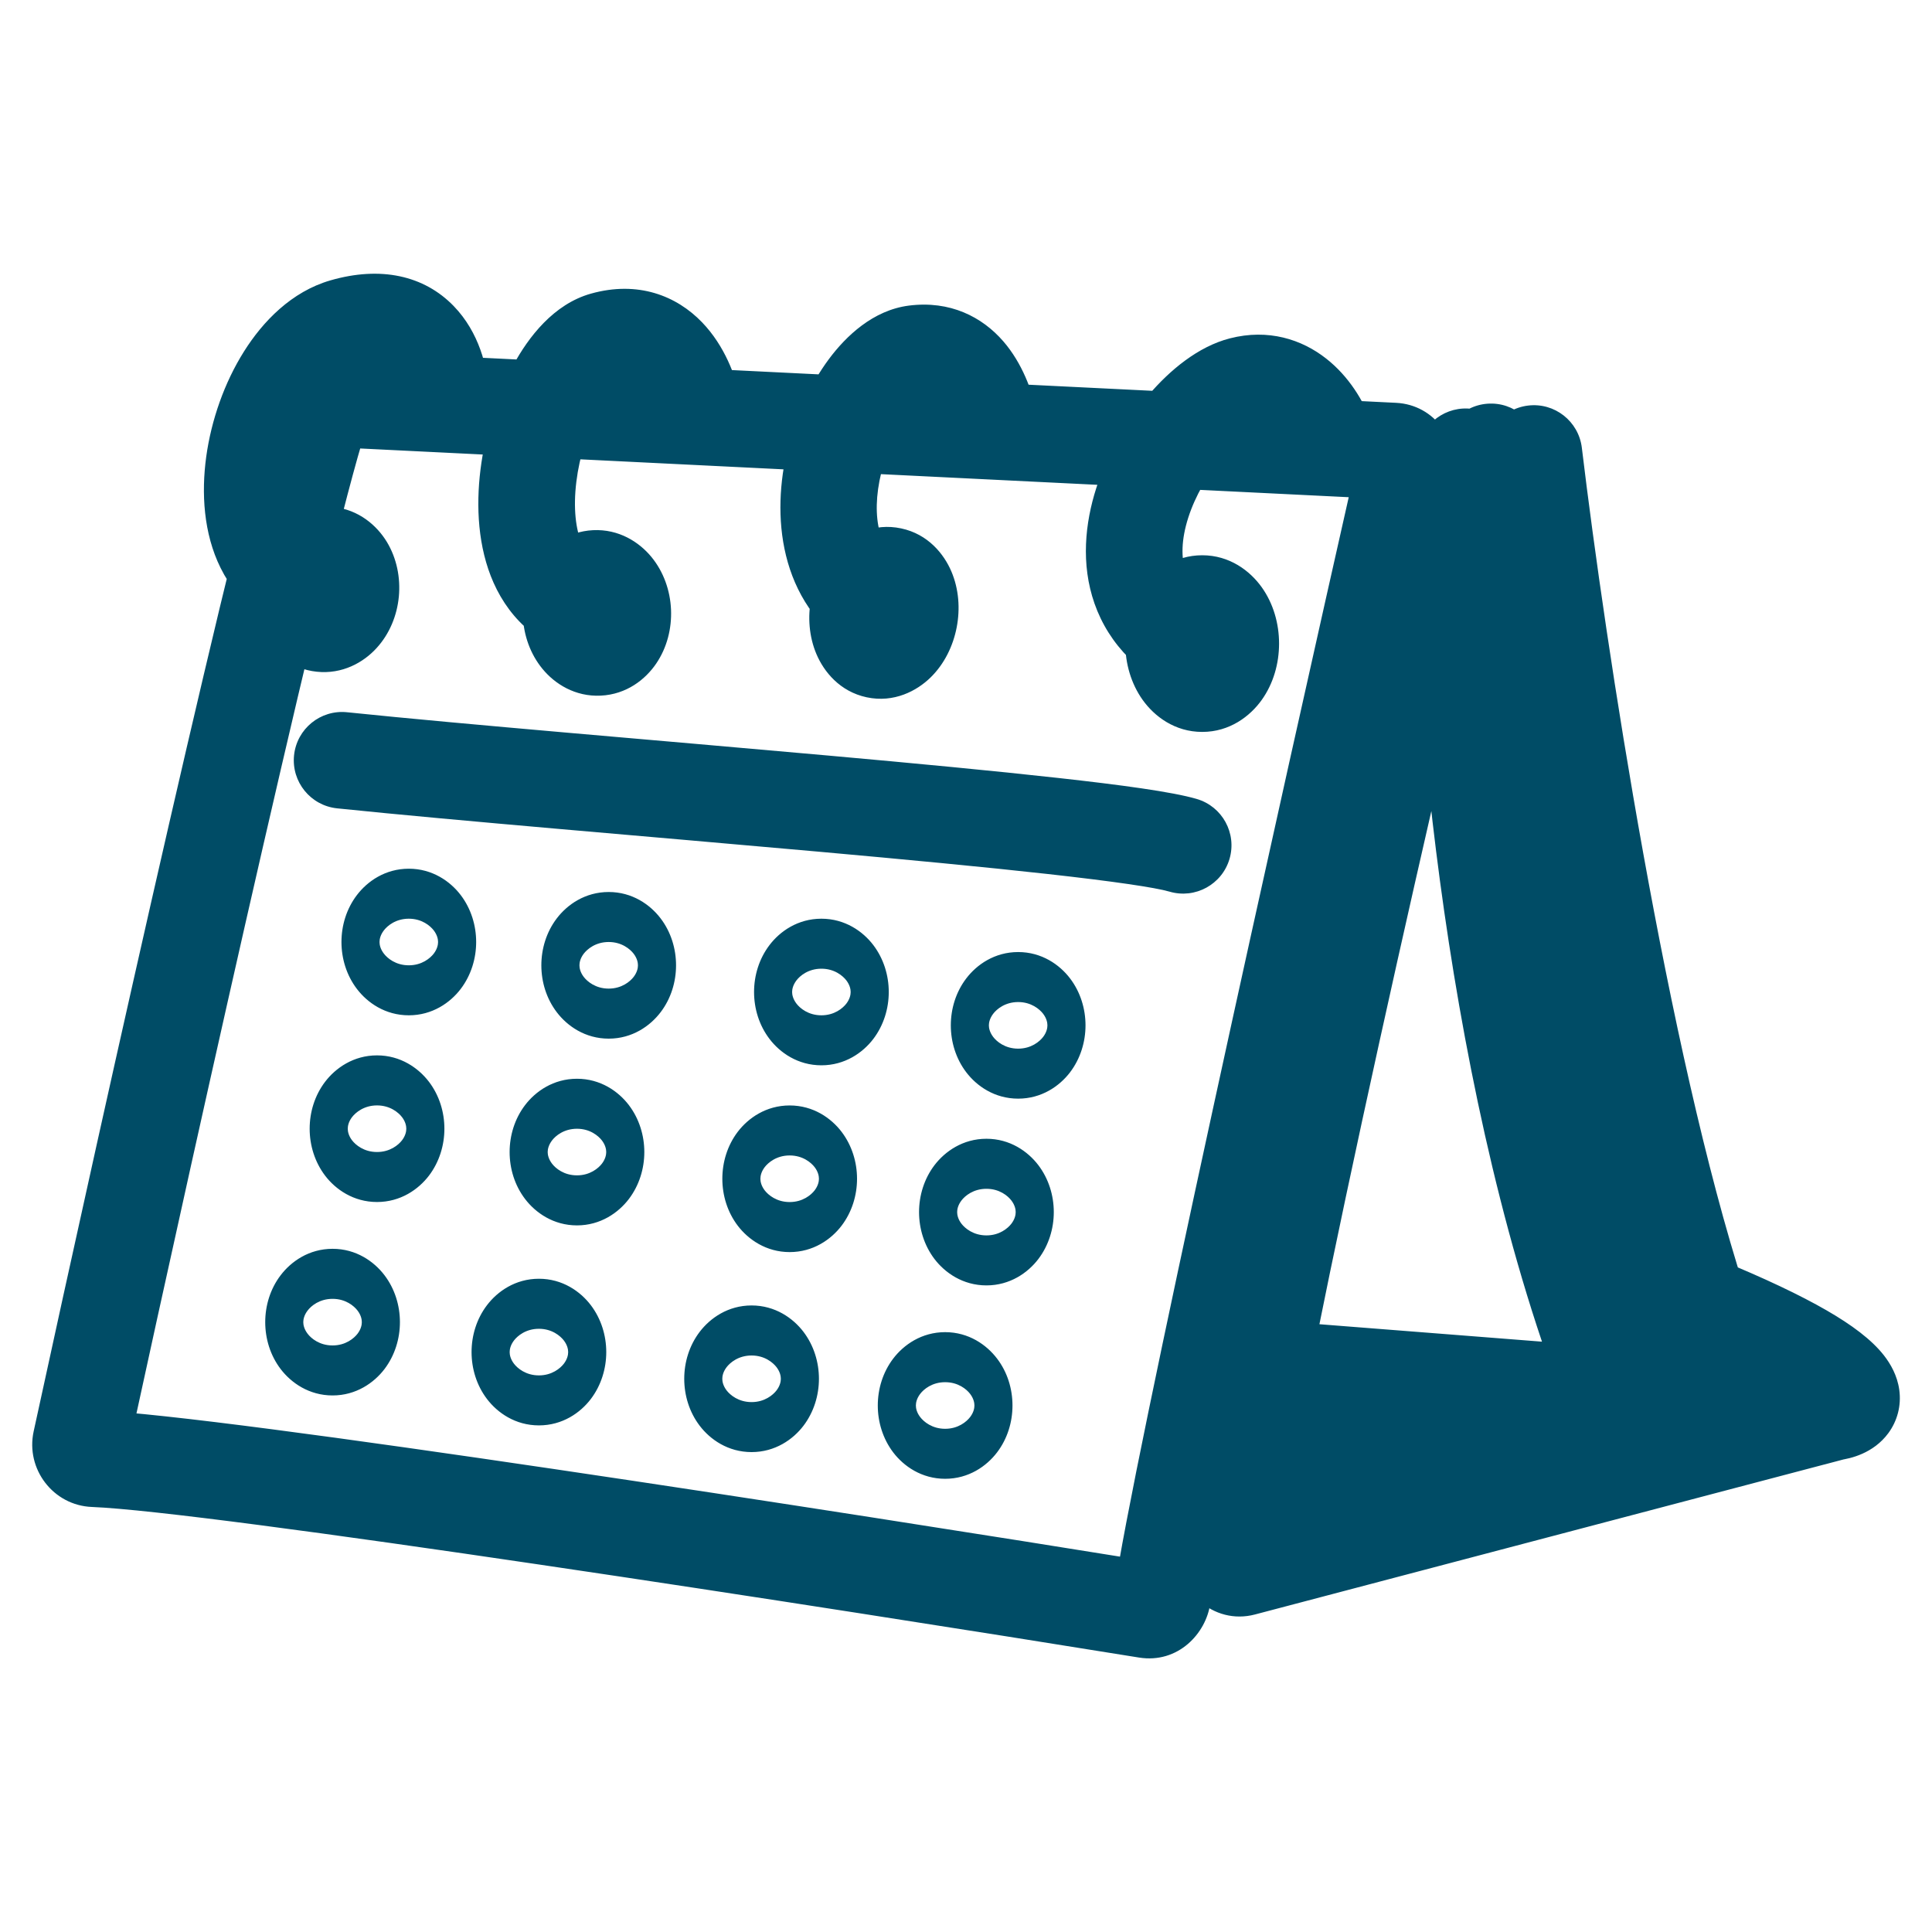<svg width="50" height="50" viewBox="0 0 50 50" fill="none" xmlns="http://www.w3.org/2000/svg">
<path d="M40.938 11.588C40.855 10.902 40.233 10.413 39.547 10.496C38.862 10.578 38.373 11.2 38.455 11.886L40.938 11.588ZM43.905 37.081C44.2 37.705 44.946 37.971 45.57 37.676C46.194 37.381 46.461 36.636 46.166 36.012L43.905 37.081ZM39.835 11.6C39.782 10.912 39.182 10.396 38.493 10.448C37.805 10.5 37.289 11.101 37.342 11.789L39.835 11.6ZM42.561 37.438C42.91 38.034 43.675 38.234 44.271 37.885C44.867 37.536 45.067 36.77 44.718 36.174L42.561 37.438ZM39.058 13.923C39.05 13.232 38.483 12.68 37.793 12.688C37.102 12.697 36.549 13.263 36.558 13.954L39.058 13.923ZM40.928 37.424C41.199 38.06 41.933 38.356 42.568 38.086C43.203 37.816 43.5 37.082 43.23 36.446L40.928 37.424ZM39.144 12.122C39.31 11.452 38.901 10.774 38.23 10.608C37.56 10.443 36.882 10.852 36.717 11.522L39.144 12.122ZM36.365 12.078L37.584 12.354V12.354L36.365 12.078ZM30.082 41.331L28.843 41.16L28.843 41.16L30.082 41.331ZM29.675 41.663L29.476 42.897H29.476L29.675 41.663ZM2.427 37.751L2.377 39H2.377L2.427 37.751ZM2.092 37.309L0.871 37.044H0.871L2.092 37.309ZM8.364 10.501L7.193 10.063L7.193 10.063L8.364 10.501ZM8.644 10.322L8.582 11.57L8.644 10.322ZM36.069 11.674L36.007 12.922L36.069 11.674ZM8.983 18.433C8.296 18.361 7.682 18.86 7.61 19.547C7.539 20.234 8.038 20.849 8.725 20.92L8.983 18.433ZM30.269 23.076C30.931 23.27 31.626 22.89 31.82 22.228C32.014 21.565 31.634 20.871 30.971 20.677L30.269 23.076ZM33.146 11.79C33.389 12.436 34.111 12.762 34.757 12.518C35.403 12.275 35.729 11.553 35.485 10.907L33.146 11.79ZM32.139 9.968L32.45 11.179L32.139 9.968ZM30.765 18.029C31.404 18.29 32.133 17.982 32.394 17.342C32.654 16.703 32.346 15.973 31.706 15.713L30.765 18.029ZM24.394 11.208C24.554 11.879 25.228 12.294 25.9 12.134C26.571 11.975 26.986 11.3 26.827 10.629L24.394 11.208ZM23.68 9.149L23.521 7.909L23.68 9.149ZM22.11 16.851C22.694 17.22 23.466 17.045 23.834 16.46C24.202 15.876 24.027 15.104 23.443 14.736L22.11 16.851ZM16.71 10.798C16.859 11.473 17.526 11.898 18.2 11.749C18.875 11.6 19.3 10.933 19.151 10.259L16.71 10.798ZM15.631 8.803L15.294 7.599L15.631 8.803ZM15.324 17.029C16.008 17.13 16.643 16.659 16.744 15.976C16.846 15.293 16.374 14.657 15.691 14.556L15.324 17.029ZM10.154 10.263C10.197 10.952 10.792 11.475 11.481 11.431C12.17 11.388 12.693 10.793 12.649 10.104L10.154 10.263ZM8.896 8.458L9.244 9.659L8.896 8.458ZM8.327 16.477C9.015 16.541 9.624 16.037 9.689 15.349C9.754 14.662 9.249 14.052 8.562 13.987L8.327 16.477ZM46.582 35.482C45.914 35.657 45.515 36.341 45.691 37.009C45.867 37.677 46.551 38.075 47.219 37.9L46.582 35.482ZM44.658 35.683L43.5 36.153L44.658 35.683ZM31.788 40.243L33.026 40.417L31.788 40.243ZM32.159 40.574L32.477 41.783L32.159 40.574ZM46.058 36.458L46.325 37.68L46.156 35.212L46.058 36.458ZM41.967 36.458L42.217 37.683L41.967 35.208V36.458ZM32.764 37.5L32.623 36.258L31.513 36.383V37.5H32.764ZM43.957 33.73L42.767 34.114L43.957 33.73ZM37.342 11.789C37.583 14.978 38.128 20.062 38.977 24.98C39.402 27.439 39.906 29.874 40.492 32.017C41.072 34.141 41.754 36.06 42.561 37.438L44.718 36.174C44.08 35.084 43.467 33.419 42.904 31.358C42.346 29.318 41.858 26.967 41.441 24.554C40.608 19.729 40.072 14.726 39.835 11.6L37.342 11.789ZM36.558 13.954C36.613 18.455 37.548 29.469 40.928 37.424L43.23 36.446C40.039 28.938 39.112 18.309 39.058 13.923L36.558 13.954ZM36.717 11.522C34.923 18.782 31.332 34.528 30.55 40.068L33.026 40.417C33.787 35.025 37.345 19.403 39.144 12.122L36.717 11.522ZM35.145 11.802C33.107 20.812 29.267 38.082 28.843 41.16L31.32 41.501C31.725 38.562 35.526 21.452 37.584 12.354L35.145 11.802ZM29.874 40.428C25.741 39.761 19.722 38.814 14.334 38.018C8.99 37.228 4.158 36.569 2.478 36.501L2.377 39C3.889 39.06 8.551 39.691 13.968 40.492C19.342 41.286 25.35 42.231 29.476 42.897L29.874 40.428ZM3.314 37.575C4.229 33.361 5.582 27.235 6.813 21.878C7.429 19.2 8.012 16.718 8.495 14.767C8.986 12.778 9.352 11.426 9.534 10.939L7.193 10.063C6.948 10.717 6.546 12.232 6.067 14.167C5.58 16.138 4.993 18.635 4.376 21.319C3.143 26.688 1.787 32.825 0.871 37.044L3.314 37.575ZM8.582 11.57L36.007 12.922L36.13 10.425L8.705 9.073L8.582 11.57ZM9.534 10.939C9.372 11.375 8.953 11.589 8.582 11.57L8.705 9.073C8.09 9.043 7.445 9.388 7.193 10.063L9.534 10.939ZM2.478 36.501C3.043 36.524 3.43 37.042 3.314 37.575L0.871 37.044C0.659 38.02 1.379 38.96 2.377 39L2.478 36.501ZM28.843 41.16C28.872 40.95 28.979 40.76 29.142 40.624C29.31 40.485 29.572 40.38 29.874 40.428L29.476 42.897C30.494 43.061 31.215 42.266 31.32 41.501L28.843 41.16ZM37.584 12.354C37.794 11.428 37.141 10.475 36.13 10.425L36.007 12.922C35.395 12.892 35.028 12.32 35.145 11.802L37.584 12.354ZM8.725 20.92C11.857 21.244 16.823 21.65 21.215 22.044C23.419 22.242 25.48 22.437 27.113 22.619C28.802 22.807 29.896 22.967 30.269 23.076L30.971 20.677C30.342 20.492 28.995 20.312 27.39 20.134C25.729 19.949 23.645 19.752 21.438 19.554C17.009 19.156 12.093 18.755 8.983 18.433L8.725 20.92ZM9.822 24.379C9.822 24.309 9.842 24.199 9.934 24.079C10.025 23.959 10.242 23.776 10.58 23.776V26.276C11.189 26.276 11.653 25.949 11.923 25.594C12.192 25.24 12.323 24.806 12.323 24.379H9.822ZM10.58 23.776C10.917 23.776 11.134 23.959 11.226 24.079C11.317 24.199 11.337 24.309 11.337 24.379H8.837C8.837 24.806 8.967 25.24 9.237 25.594C9.507 25.949 9.97 26.276 10.58 26.276V23.776ZM11.337 24.379C11.337 24.449 11.317 24.559 11.226 24.679C11.134 24.799 10.917 24.982 10.58 24.982V22.482C9.97 22.482 9.507 22.809 9.237 23.164C8.967 23.518 8.837 23.951 8.837 24.379H11.337ZM10.58 24.982C10.242 24.982 10.025 24.799 9.934 24.679C9.842 24.559 9.822 24.449 9.822 24.379H12.323C12.323 23.951 12.192 23.518 11.923 23.164C11.653 22.809 11.189 22.482 10.58 22.482V24.982ZM9 29.211C9 29.141 9.02 29.03 9.111 28.911C9.203 28.791 9.42 28.608 9.757 28.608V31.108C10.367 31.108 10.83 30.781 11.101 30.426C11.37 30.072 11.501 29.638 11.501 29.211H9ZM9.757 28.608C10.095 28.608 10.312 28.791 10.404 28.911C10.495 29.03 10.515 29.141 10.515 29.211H8.014C8.014 29.638 8.145 30.072 8.414 30.426C8.684 30.781 9.148 31.108 9.757 31.108V28.608ZM10.515 29.211C10.515 29.281 10.495 29.391 10.404 29.511C10.312 29.631 10.095 29.814 9.757 29.814V27.313C9.148 27.313 8.684 27.641 8.414 27.996C8.145 28.349 8.014 28.783 8.014 29.211H10.515ZM9.757 29.814C9.42 29.814 9.203 29.631 9.111 29.511C9.02 29.391 9 29.281 9 29.211H11.501C11.501 28.783 11.37 28.349 11.101 27.996C10.83 27.641 10.367 27.313 9.757 27.313V29.814ZM7.849 34.217C7.849 34.147 7.87 34.036 7.961 33.917C8.052 33.796 8.269 33.614 8.607 33.614V36.114C9.217 36.114 9.68 35.786 9.95 35.432C10.219 35.078 10.35 34.644 10.35 34.217H7.849ZM8.607 33.614C8.944 33.614 9.161 33.796 9.253 33.917C9.344 34.036 9.364 34.147 9.364 34.217H6.864C6.864 34.644 6.994 35.078 7.264 35.432C7.534 35.786 7.997 36.114 8.607 36.114V33.614ZM9.364 34.217C9.364 34.287 9.344 34.397 9.253 34.517C9.161 34.637 8.944 34.82 8.607 34.82V32.319C7.997 32.319 7.534 32.647 7.264 33.002C6.994 33.355 6.864 33.789 6.864 34.217H9.364ZM8.607 34.82C8.269 34.82 8.052 34.637 7.961 34.517C7.87 34.397 7.849 34.287 7.849 34.217H10.35C10.35 33.789 10.219 33.355 9.95 33.002C9.68 32.647 9.217 32.319 8.607 32.319V34.82ZM14.996 24.982C14.996 24.912 15.016 24.802 15.107 24.682C15.199 24.562 15.415 24.379 15.753 24.379V26.88C16.363 26.88 16.826 26.552 17.096 26.197C17.366 25.843 17.496 25.41 17.496 24.982H14.996ZM15.753 24.379C16.09 24.379 16.307 24.562 16.399 24.682C16.49 24.802 16.51 24.912 16.51 24.982H14.01C14.01 25.41 14.14 25.843 14.41 26.197C14.68 26.552 15.143 26.88 15.753 26.88V24.379ZM16.51 24.982C16.51 25.052 16.49 25.162 16.399 25.282C16.307 25.402 16.09 25.585 15.753 25.585V23.085C15.143 23.085 14.68 23.412 14.41 23.767C14.14 24.121 14.01 24.555 14.01 24.982H16.51ZM15.753 25.585C15.415 25.585 15.199 25.402 15.107 25.282C15.016 25.162 14.996 25.052 14.996 24.982H17.496C17.496 24.555 17.366 24.121 17.096 23.767C16.826 23.412 16.363 23.085 15.753 23.085V25.585ZM14.174 29.815C14.174 29.745 14.195 29.635 14.286 29.515C14.377 29.395 14.594 29.212 14.932 29.212V31.713C15.541 31.713 16.005 31.385 16.275 31.03C16.544 30.676 16.675 30.243 16.675 29.815H14.174ZM14.932 29.212C15.269 29.212 15.486 29.395 15.578 29.515C15.669 29.635 15.689 29.745 15.689 29.815H13.189C13.189 30.243 13.319 30.676 13.589 31.03C13.859 31.385 14.322 31.713 14.932 31.713V29.212ZM15.689 29.815C15.689 29.885 15.669 29.995 15.578 30.115C15.486 30.235 15.269 30.418 14.932 30.418V27.918C14.322 27.918 13.859 28.245 13.589 28.6C13.319 28.954 13.189 29.388 13.189 29.815H15.689ZM14.932 30.418C14.594 30.418 14.377 30.235 14.286 30.115C14.195 29.995 14.174 29.885 14.174 29.815H16.675C16.675 29.388 16.544 28.954 16.275 28.6C16.005 28.245 15.541 27.918 14.932 27.918V30.418ZM13.19 34.992C13.19 34.922 13.21 34.812 13.301 34.692C13.393 34.572 13.609 34.389 13.947 34.389V36.889C14.557 36.889 15.02 36.562 15.29 36.207C15.559 35.853 15.69 35.419 15.69 34.992H13.19ZM13.947 34.389C14.284 34.389 14.501 34.572 14.593 34.692C14.684 34.812 14.704 34.922 14.704 34.992H12.204C12.204 35.419 12.334 35.853 12.604 36.207C12.874 36.562 13.337 36.889 13.947 36.889V34.389ZM14.704 34.992C14.704 35.062 14.684 35.172 14.593 35.292C14.501 35.412 14.284 35.595 13.947 35.595V33.094C13.337 33.094 12.874 33.422 12.604 33.777C12.334 34.131 12.204 34.564 12.204 34.992H14.704ZM13.947 35.595C13.609 35.595 13.393 35.412 13.301 35.292C13.21 35.172 13.19 35.062 13.19 34.992H15.69C15.69 34.564 15.559 34.131 15.29 33.777C15.02 33.422 14.557 33.094 13.947 33.094V35.595ZM20.5 25.673C20.5 25.603 20.521 25.493 20.612 25.373C20.703 25.253 20.92 25.07 21.258 25.07V27.57C21.867 27.57 22.331 27.243 22.601 26.888C22.87 26.534 23.001 26.101 23.001 25.673H20.5ZM21.258 25.07C21.595 25.07 21.812 25.253 21.904 25.373C21.995 25.493 22.015 25.603 22.015 25.673H19.515C19.515 26.101 19.645 26.534 19.915 26.888C20.185 27.243 20.648 27.57 21.258 27.57V25.07ZM22.015 25.673C22.015 25.743 21.995 25.853 21.904 25.973C21.812 26.093 21.595 26.276 21.258 26.276V23.776C20.648 23.776 20.185 24.103 19.915 24.458C19.645 24.812 19.515 25.245 19.515 25.673H22.015ZM21.258 26.276C20.92 26.276 20.703 26.093 20.612 25.973C20.521 25.853 20.5 25.743 20.5 25.673H23.001C23.001 25.245 22.87 24.812 22.601 24.458C22.331 24.103 21.867 23.776 21.258 23.776V26.276ZM19.679 30.506C19.679 30.436 19.699 30.326 19.79 30.206C19.882 30.086 20.099 29.903 20.436 29.903V32.404C21.046 32.404 21.51 32.076 21.78 31.721C22.049 31.367 22.18 30.934 22.18 30.506H19.679ZM20.436 29.903C20.774 29.903 20.991 30.086 21.083 30.206C21.174 30.326 21.194 30.436 21.194 30.506H18.694C18.694 30.934 18.824 31.367 19.093 31.721C19.363 32.076 19.827 32.404 20.436 32.404V29.903ZM21.194 30.506C21.194 30.576 21.174 30.686 21.083 30.806C20.991 30.926 20.774 31.109 20.436 31.109V28.609C19.827 28.609 19.363 28.936 19.093 29.291C18.824 29.645 18.694 30.078 18.694 30.506H21.194ZM20.436 31.109C20.099 31.109 19.882 30.926 19.79 30.806C19.699 30.686 19.679 30.576 19.679 30.506H22.18C22.18 30.078 22.049 29.645 21.78 29.291C21.51 28.936 21.046 28.609 20.436 28.609V31.109ZM18.693 35.683C18.693 35.613 18.713 35.503 18.804 35.383C18.896 35.263 19.113 35.08 19.451 35.08V37.58C20.06 37.58 20.524 37.253 20.794 36.898C21.063 36.544 21.194 36.11 21.194 35.683H18.693ZM19.451 35.08C19.788 35.08 20.005 35.263 20.097 35.383C20.188 35.503 20.208 35.613 20.208 35.683H17.708C17.708 36.11 17.838 36.544 18.108 36.898C18.378 37.253 18.841 37.58 19.451 37.58V35.08ZM20.208 35.683C20.208 35.753 20.188 35.863 20.097 35.983C20.005 36.103 19.788 36.286 19.451 36.286V33.785C18.841 33.785 18.378 34.113 18.108 34.468C17.838 34.822 17.708 35.255 17.708 35.683H20.208ZM19.451 36.286C19.113 36.286 18.896 36.103 18.804 35.983C18.713 35.863 18.693 35.753 18.693 35.683H21.194C21.194 35.255 21.063 34.822 20.794 34.468C20.524 34.113 20.06 33.785 19.451 33.785V36.286ZM25.592 26.536C25.592 26.466 25.613 26.356 25.704 26.236C25.795 26.116 26.012 25.933 26.35 25.933V28.433C26.959 28.433 27.423 28.106 27.693 27.751C27.962 27.397 28.093 26.963 28.093 26.536H25.592ZM26.35 25.933C26.687 25.933 26.904 26.116 26.996 26.236C27.087 26.356 27.107 26.466 27.107 26.536H24.607C24.607 26.963 24.737 27.397 25.007 27.751C25.277 28.106 25.74 28.433 26.35 28.433V25.933ZM27.107 26.536C27.107 26.606 27.087 26.716 26.996 26.836C26.904 26.956 26.687 27.139 26.35 27.139V24.639C25.74 24.639 25.277 24.966 25.007 25.321C24.737 25.675 24.607 26.108 24.607 26.536H27.107ZM26.35 27.139C26.012 27.139 25.795 26.956 25.704 26.836C25.613 26.716 25.592 26.606 25.592 26.536H28.093C28.093 26.108 27.962 25.675 27.693 25.321C27.423 24.966 26.959 24.639 26.35 24.639V27.139ZM24.771 31.369C24.771 31.299 24.791 31.189 24.882 31.069C24.974 30.948 25.191 30.766 25.529 30.766V33.266C26.138 33.266 26.602 32.939 26.872 32.584C27.141 32.23 27.272 31.796 27.272 31.369H24.771ZM25.529 30.766C25.866 30.766 26.083 30.948 26.175 31.069C26.266 31.189 26.286 31.299 26.286 31.369H23.785C23.785 31.796 23.916 32.23 24.185 32.584C24.456 32.939 24.919 33.266 25.529 33.266V30.766ZM26.286 31.369C26.286 31.439 26.266 31.549 26.175 31.669C26.083 31.789 25.866 31.972 25.529 31.972V29.471C24.919 29.471 24.456 29.799 24.185 30.154C23.916 30.508 23.785 30.941 23.785 31.369H26.286ZM25.529 31.972C25.191 31.972 24.974 31.789 24.882 31.669C24.791 31.549 24.771 31.439 24.771 31.369H27.272C27.272 30.941 27.141 30.508 26.872 30.154C26.602 29.799 26.138 29.471 25.529 29.471V31.972ZM23.703 36.374C23.703 36.304 23.723 36.194 23.814 36.074C23.906 35.953 24.123 35.771 24.46 35.771V38.271C25.07 38.271 25.533 37.944 25.803 37.589C26.073 37.235 26.203 36.801 26.203 36.374H23.703ZM24.46 35.771C24.798 35.771 25.015 35.953 25.107 36.074C25.198 36.194 25.218 36.304 25.218 36.374H22.717C22.717 36.801 22.848 37.235 23.117 37.589C23.387 37.944 23.851 38.271 24.46 38.271V35.771ZM25.218 36.374C25.218 36.444 25.198 36.554 25.107 36.673C25.015 36.794 24.798 36.977 24.46 36.977V34.476C23.851 34.476 23.387 34.804 23.117 35.159C22.848 35.512 22.717 35.946 22.717 36.374H25.218ZM24.46 36.977C24.123 36.977 23.906 36.794 23.814 36.673C23.723 36.554 23.703 36.444 23.703 36.374H26.203C26.203 35.946 26.073 35.512 25.803 35.159C25.533 34.804 25.07 34.476 24.46 34.476V36.977ZM30.602 16.656C30.602 16.712 30.584 16.71 30.618 16.662C30.651 16.616 30.808 16.441 31.113 16.441V18.942C31.826 18.942 32.353 18.535 32.653 18.115C32.955 17.692 33.102 17.172 33.102 16.656H30.602ZM31.113 16.441C31.418 16.441 31.575 16.616 31.608 16.662C31.642 16.71 31.624 16.712 31.624 16.656H29.123C29.123 17.172 29.271 17.692 29.573 18.115C29.873 18.535 30.4 18.942 31.113 18.942V16.441ZM31.624 16.656C31.624 16.601 31.642 16.602 31.608 16.65C31.575 16.696 31.418 16.871 31.113 16.871V14.37C30.4 14.37 29.873 14.777 29.573 15.197C29.271 15.62 29.123 16.14 29.123 16.656H31.624ZM31.113 16.871C30.808 16.871 30.651 16.696 30.618 16.65C30.584 16.602 30.602 16.601 30.602 16.656H33.102C33.102 16.14 32.955 15.62 32.653 15.197C32.353 14.777 31.826 14.37 31.113 14.37V16.871ZM22.304 15.763C22.294 15.814 22.28 15.799 22.334 15.746C22.384 15.697 22.606 15.527 22.951 15.6L22.43 18.046C23.137 18.196 23.728 17.88 24.083 17.533C24.441 17.183 24.666 16.717 24.759 16.236L22.304 15.763ZM22.951 15.6C23.287 15.672 23.412 15.905 23.431 15.952C23.455 16.008 23.438 16.008 23.448 15.957L20.993 15.484C20.9 15.965 20.937 16.477 21.131 16.932C21.321 17.378 21.731 17.897 22.43 18.046L22.951 15.6ZM23.448 15.957C23.458 15.906 23.472 15.922 23.418 15.974C23.368 16.023 23.147 16.194 22.801 16.12L23.322 13.675C22.615 13.524 22.024 13.84 21.669 14.187C21.311 14.538 21.086 15.004 20.993 15.484L23.448 15.957ZM22.801 16.12C22.465 16.048 22.34 15.815 22.321 15.768C22.297 15.712 22.314 15.712 22.304 15.763L24.759 16.236C24.852 15.755 24.815 15.243 24.621 14.788C24.431 14.342 24.021 13.823 23.322 13.675L22.801 16.12ZM14.868 15.885C14.868 15.883 14.867 15.873 14.872 15.856C14.876 15.839 14.887 15.808 14.915 15.768C14.966 15.692 15.13 15.52 15.427 15.506L15.55 18.003C16.216 17.97 16.705 17.583 16.983 17.172C17.262 16.762 17.387 16.264 17.366 15.774L14.868 15.885ZM15.427 15.506C15.725 15.491 15.908 15.647 15.97 15.722C16.002 15.761 16.016 15.792 16.022 15.809C16.029 15.827 16.029 15.837 16.03 15.839L13.532 15.951C13.554 16.441 13.723 16.927 14.04 17.311C14.357 17.697 14.883 18.036 15.55 18.003L15.427 15.506ZM16.03 15.839C16.03 15.842 16.03 15.852 16.025 15.869C16.021 15.885 16.01 15.916 15.982 15.957C15.931 16.032 15.767 16.204 15.47 16.219L15.347 13.721C14.682 13.754 14.193 14.142 13.914 14.552C13.635 14.963 13.51 15.461 13.532 15.951L16.03 15.839ZM15.47 16.219C15.172 16.233 14.989 16.077 14.928 16.003C14.896 15.964 14.881 15.932 14.875 15.915C14.869 15.898 14.868 15.887 14.868 15.885L17.366 15.774C17.344 15.284 17.175 14.798 16.858 14.413C16.541 14.028 16.015 13.688 15.347 13.721L15.47 16.219ZM7.833 15.203C7.833 15.201 7.834 15.19 7.842 15.172C7.849 15.155 7.865 15.124 7.901 15.085C7.968 15.012 8.161 14.866 8.458 14.897L8.196 17.384C8.861 17.454 9.406 17.144 9.744 16.774C10.082 16.406 10.275 15.929 10.322 15.441L7.833 15.203ZM8.458 14.897C8.752 14.928 8.905 15.107 8.951 15.183C8.976 15.224 8.985 15.255 8.988 15.271C8.992 15.288 8.991 15.298 8.991 15.301L6.502 15.063C6.455 15.552 6.555 16.055 6.812 16.478C7.068 16.901 7.534 17.314 8.196 17.384L8.458 14.897ZM8.991 15.301C8.991 15.303 8.989 15.314 8.982 15.332C8.975 15.349 8.958 15.38 8.923 15.418C8.856 15.492 8.663 15.638 8.366 15.607L8.627 13.12C7.963 13.05 7.418 13.36 7.079 13.729C6.742 14.098 6.548 14.575 6.502 15.063L8.991 15.301ZM8.366 15.607C8.072 15.575 7.919 15.397 7.873 15.321C7.848 15.279 7.839 15.248 7.835 15.232C7.832 15.215 7.832 15.206 7.833 15.203L10.322 15.441C10.368 14.952 10.268 14.449 10.012 14.025C9.755 13.602 9.289 13.19 8.627 13.12L8.366 15.607ZM35.485 10.907C35.284 10.373 34.91 9.741 34.32 9.279C33.69 8.784 32.824 8.501 31.828 8.757L32.45 11.179C32.546 11.154 32.601 11.161 32.631 11.169C32.666 11.177 32.714 11.197 32.777 11.246C32.917 11.356 33.06 11.562 33.146 11.79L35.485 10.907ZM31.828 8.757C31.005 8.968 30.272 9.584 29.732 10.215C29.163 10.878 28.663 11.725 28.371 12.633C28.082 13.535 27.969 14.598 28.325 15.617C28.698 16.681 29.522 17.524 30.765 18.029L31.706 15.713C31.039 15.442 30.791 15.093 30.686 14.792C30.564 14.445 30.569 13.968 30.752 13.397C30.933 12.833 31.259 12.275 31.63 11.842C32.029 11.376 32.349 11.205 32.45 11.179L31.828 8.757ZM26.827 10.629C26.703 10.11 26.461 9.406 25.966 8.834C25.418 8.201 24.587 7.773 23.521 7.909L23.839 10.389C23.943 10.376 23.981 10.393 23.986 10.395C23.996 10.399 24.027 10.414 24.075 10.47C24.192 10.606 24.312 10.863 24.394 11.208L26.827 10.629ZM23.521 7.909C22.595 8.028 21.894 8.698 21.449 9.297C20.969 9.944 20.592 10.766 20.382 11.624C19.978 13.269 20.104 15.587 22.11 16.851L23.443 14.736C22.78 14.318 22.515 13.421 22.81 12.219C22.949 11.653 23.193 11.142 23.457 10.787C23.757 10.383 23.924 10.378 23.839 10.389L23.521 7.909ZM19.151 10.259C19.035 9.732 18.756 8.951 18.17 8.342C17.509 7.655 16.512 7.258 15.294 7.599L15.968 10.007C16.14 9.959 16.217 9.978 16.237 9.984C16.263 9.992 16.306 10.011 16.367 10.075C16.517 10.23 16.648 10.52 16.71 10.798L19.151 10.259ZM15.294 7.599C14.327 7.87 13.674 8.728 13.283 9.451C12.854 10.24 12.552 11.205 12.434 12.161C12.318 13.102 12.366 14.163 12.773 15.08C13.21 16.063 14.053 16.841 15.324 17.029L15.691 14.556C15.361 14.507 15.188 14.357 15.058 14.065C14.9 13.708 14.832 13.149 14.916 12.467C14.998 11.799 15.212 11.138 15.48 10.643C15.786 10.08 16.011 9.995 15.968 10.007L15.294 7.599ZM12.649 10.104C12.612 9.513 12.408 8.607 11.74 7.919C10.974 7.13 9.852 6.879 8.548 7.257L9.244 9.659C9.57 9.564 9.748 9.58 9.822 9.596C9.886 9.609 9.917 9.631 9.946 9.661C9.985 9.701 10.035 9.775 10.079 9.897C10.123 10.017 10.147 10.149 10.154 10.263L12.649 10.104ZM8.548 7.257C7.545 7.548 6.803 8.318 6.312 9.1C5.807 9.903 5.468 10.871 5.337 11.82C5.209 12.755 5.266 13.803 5.708 14.696C6.184 15.662 7.074 16.358 8.327 16.477L8.562 13.987C8.214 13.954 8.061 13.815 7.95 13.589C7.803 13.293 7.727 12.796 7.815 12.161C7.9 11.541 8.125 10.914 8.429 10.43C8.747 9.924 9.057 9.713 9.244 9.659L8.548 7.257ZM43.5 36.153C43.632 36.478 43.767 36.788 43.905 37.081L46.166 36.012C46.05 35.768 45.934 35.501 45.817 35.213L43.5 36.153ZM30.55 40.068C30.396 41.165 31.405 42.066 32.477 41.783L31.84 39.365C32.501 39.191 33.121 39.749 33.026 40.417L30.55 40.068ZM32.666 36.663L45.96 37.705L46.156 35.212L32.861 34.17L32.666 36.663ZM45.791 35.237L31.474 38.362L32.007 40.805L46.325 37.68L45.791 35.237ZM31.99 39.767L33.013 39.558L32.514 37.108L31.491 37.317L31.99 39.767ZM33.013 39.558L42.217 37.683L41.718 35.233L32.514 37.108L33.013 39.558ZM41.827 35.216L32.623 36.258L32.904 38.742L42.108 37.701L41.827 35.216ZM41.967 35.208H32.764V37.709H41.967V35.208ZM31.513 37.5V38.333H34.014V37.5H31.513ZM31.513 38.333V38.542H34.014V38.333H31.513ZM47.13 35.337L46.582 35.482L47.219 37.9L47.767 37.755L47.13 35.337ZM38.455 11.886C39.075 17.049 40.695 27.689 42.767 34.114L45.147 33.347C43.155 27.171 41.556 16.739 40.938 11.588L38.455 11.886ZM47.615 37.785C47.885 37.749 48.48 37.618 48.87 37.09C49.101 36.776 49.21 36.38 49.153 35.968C49.101 35.595 48.926 35.296 48.759 35.081C48.434 34.665 47.919 34.286 47.272 33.912C46.599 33.524 45.675 33.081 44.429 32.573L43.485 34.888C44.671 35.372 45.482 35.766 46.022 36.078C46.291 36.233 46.48 36.361 46.608 36.46C46.672 36.509 46.716 36.548 46.746 36.576C46.776 36.605 46.787 36.619 46.786 36.618C46.785 36.617 46.767 36.593 46.744 36.545C46.721 36.497 46.691 36.418 46.676 36.311C46.642 36.065 46.709 35.807 46.857 35.606C46.983 35.435 47.123 35.364 47.175 35.34C47.233 35.314 47.271 35.309 47.283 35.307L47.615 37.785ZM42.767 34.114C42.89 34.495 43.015 34.864 43.142 35.217L45.495 34.369C45.378 34.045 45.262 33.704 45.147 33.347L42.767 34.114ZM43.142 35.217C43.26 35.541 43.379 35.854 43.5 36.153L45.817 35.213C45.709 34.948 45.602 34.666 45.495 34.369L43.142 35.217ZM48.06 35.455L44.93 33.702L43.708 35.883L46.838 37.637L48.06 35.455ZM32.477 41.783L46.67 38.044L46.033 35.626L31.84 39.365L32.477 41.783ZM46.67 38.044L47.767 37.755L47.13 35.337L46.033 35.626L46.67 38.044ZM47.055 35.801L45.362 34.649L43.955 36.716L45.648 37.869L47.055 35.801Z" fill="#004C66"/>
</svg>
